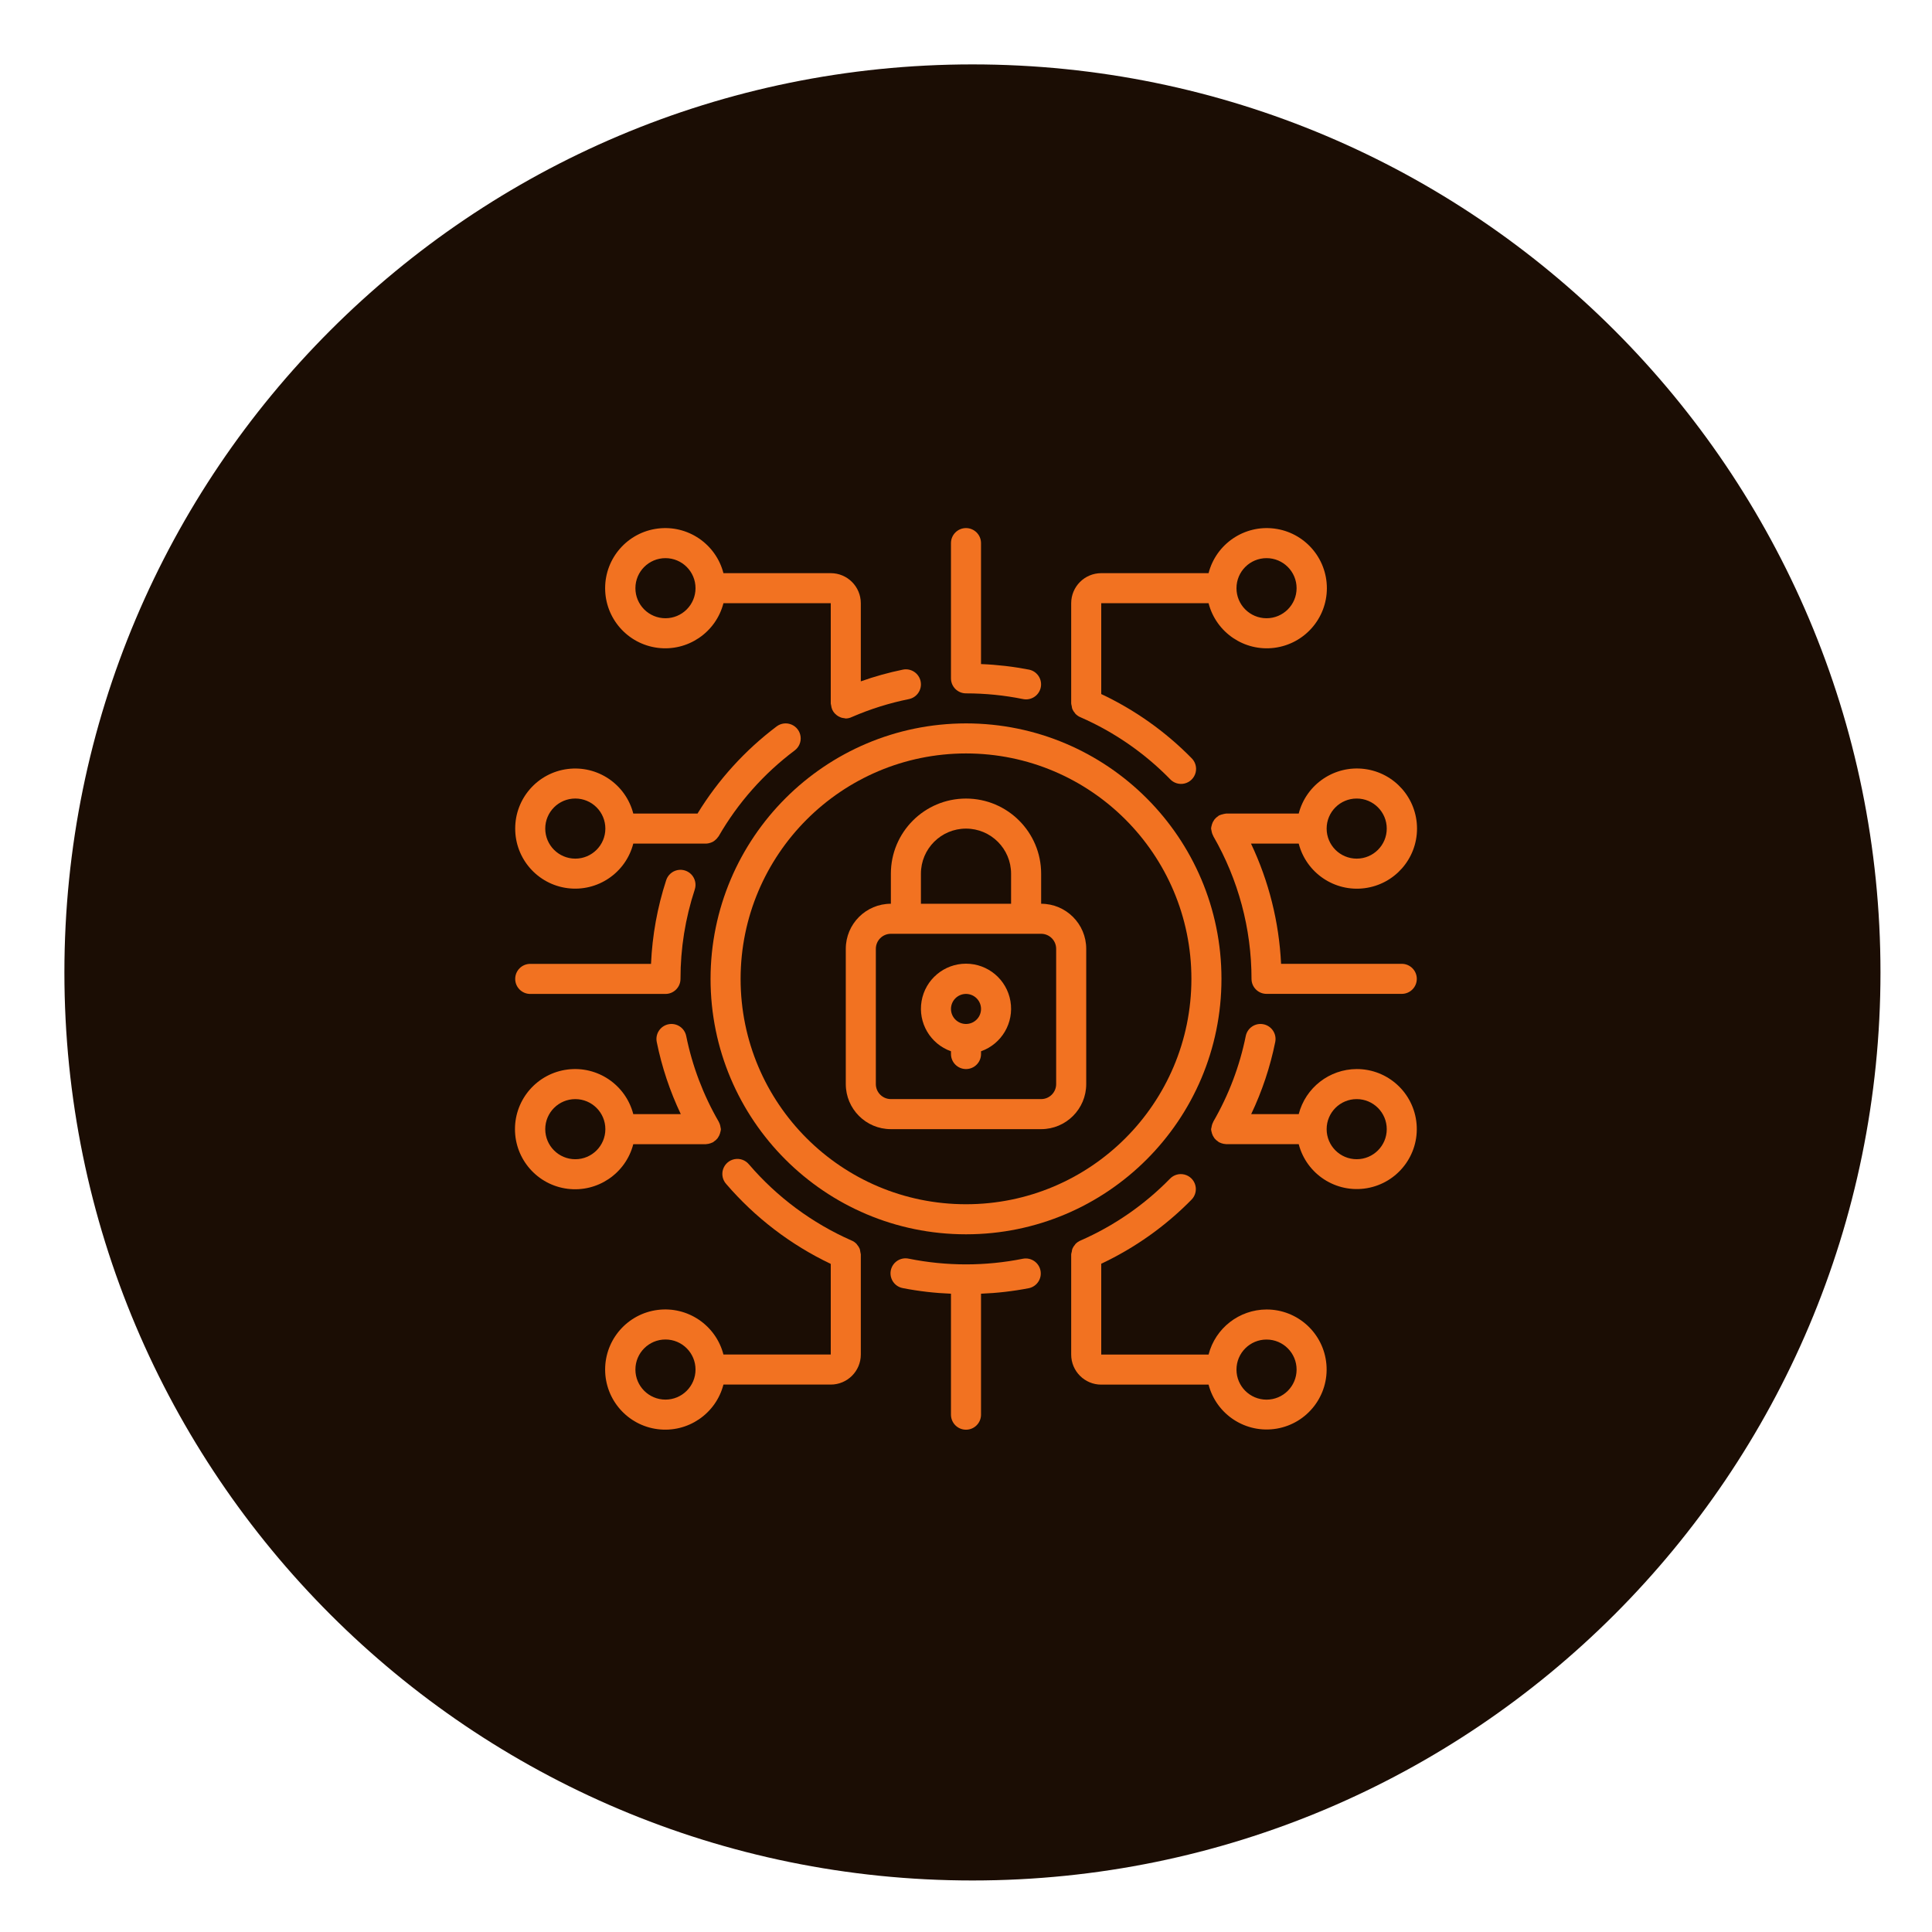 <?xml version="1.0" encoding="UTF-8"?> <svg xmlns="http://www.w3.org/2000/svg" width="150" height="150" viewBox="0 0 150 150" fill="none"><path d="M75.5 146C114.436 146 146 114.436 146 75.5C146 36.564 114.436 5 75.5 5C36.564 5 5 36.564 5 75.5C5 114.436 36.564 146 75.5 146Z" fill="#1B0D04"></path><g clip-path="url(#clip0_3473_1623)"><path d="M69.167 87.667H80.834C82.767 87.667 84.334 86.1 84.334 84.167V73.667C84.334 71.734 82.767 70.167 80.834 70.167V67.833C80.834 64.612 78.222 62 75 62C71.779 62 69.167 64.612 69.167 67.833V70.167C67.234 70.167 65.667 71.734 65.667 73.667V84.167C65.667 86.1 67.234 87.667 69.167 87.667ZM71.5 67.833C71.5 65.9 73.067 64.333 75 64.333C76.933 64.333 78.5 65.9 78.5 67.833V70.167H71.5V67.833ZM68 73.667C68 73.022 68.523 72.5 69.167 72.5H80.834C81.478 72.5 82 73.022 82 73.667V84.167C82 84.811 81.478 85.333 80.834 85.333H69.167C68.523 85.333 68 84.811 68 84.167V73.667Z" fill="#F27221"></path><path d="M73.834 81.62V81.835C73.834 82.479 74.356 83.001 75 83.001C75.645 83.001 76.167 82.479 76.167 81.835V81.62C77.774 81.052 78.738 79.409 78.45 77.728C78.162 76.048 76.705 74.82 75 74.82C73.296 74.82 71.839 76.048 71.551 77.728C71.263 79.409 72.227 81.052 73.834 81.62ZM75 77.168C75.645 77.168 76.167 77.691 76.167 78.335C76.167 78.979 75.645 79.501 75 79.501C74.356 79.501 73.834 78.979 73.834 78.335C73.834 77.691 74.356 77.168 75 77.168Z" fill="#F27221"></path><path d="M55.167 75.997C55.167 86.951 64.047 95.831 75 95.831C85.954 95.831 94.834 86.951 94.834 75.997C94.834 65.044 85.954 56.164 75 56.164C64.052 56.176 55.179 65.049 55.167 75.997ZM75 58.497C84.665 58.497 92.5 66.332 92.5 75.997C92.5 85.662 84.665 93.497 75 93.497C65.335 93.497 57.5 85.662 57.5 75.997C57.511 66.337 65.34 58.508 75 58.497Z" fill="#F27221"></path><path d="M98.334 101.668C96.212 101.676 94.363 103.114 93.833 105.168H85.5V98.116C88.109 96.888 90.479 95.207 92.5 93.151C92.799 92.855 92.915 92.421 92.804 92.015C92.693 91.609 92.372 91.295 91.964 91.192C91.556 91.089 91.125 91.213 90.834 91.518C88.853 93.543 86.502 95.169 83.908 96.307C83.751 96.37 83.61 96.466 83.495 96.588C83.482 96.603 83.475 96.621 83.462 96.638C83.377 96.732 83.308 96.841 83.258 96.958C83.235 97.032 83.22 97.107 83.213 97.183C83.191 97.25 83.176 97.317 83.167 97.386V97.407V105.168C83.167 106.457 84.212 107.502 85.5 107.502H93.833C94.443 109.844 96.746 111.328 99.131 110.918C101.516 110.507 103.19 108.338 102.982 105.927C102.774 103.515 100.754 101.665 98.334 101.668ZM98.334 108.668C97.045 108.668 96 107.624 96 106.335C96 105.046 97.045 104.002 98.334 104.002C99.622 104.002 100.667 105.046 100.667 106.335C100.667 107.624 99.622 108.668 98.334 108.668Z" fill="#F27221"></path><path d="M49.168 88.835H54.805C54.814 88.835 54.822 88.829 54.833 88.829C54.949 88.824 55.063 88.801 55.172 88.76C55.227 88.742 55.28 88.721 55.331 88.695C55.344 88.688 55.359 88.686 55.372 88.677C55.385 88.669 55.405 88.645 55.423 88.632C55.529 88.567 55.623 88.484 55.701 88.387C55.715 88.369 55.727 88.35 55.739 88.331C55.815 88.225 55.872 88.106 55.907 87.981C55.907 87.963 55.914 87.946 55.918 87.928C55.946 87.844 55.964 87.757 55.972 87.668C55.965 87.624 55.957 87.581 55.945 87.538C55.945 87.522 55.945 87.508 55.937 87.492C55.917 87.355 55.872 87.223 55.805 87.103L55.799 87.084C54.603 85.019 53.751 82.773 53.277 80.434C53.148 79.802 52.531 79.395 51.9 79.524C51.269 79.653 50.861 80.269 50.99 80.9C51.382 82.836 52.009 84.716 52.857 86.501H49.168C48.58 84.225 46.392 82.742 44.061 83.038C41.73 83.334 39.982 85.317 39.982 87.667C39.982 90.017 41.73 92.001 44.061 92.297C46.392 92.593 48.58 91.11 49.168 88.835ZM44.667 90.002C43.378 90.002 42.333 88.957 42.333 87.668C42.333 86.38 43.378 85.335 44.667 85.335C45.955 85.335 47 86.38 47 87.668C47 88.957 45.955 90.002 44.667 90.002Z" fill="#F27221"></path><path d="M40 64.331C39.997 66.678 41.741 68.66 44.069 68.957C46.398 69.253 48.583 67.77 49.168 65.497H54.805H54.837C54.952 65.491 55.065 65.468 55.174 65.429C55.225 65.412 55.275 65.392 55.323 65.368C55.385 65.335 55.444 65.296 55.498 65.251C55.596 65.177 55.682 65.087 55.75 64.984C55.765 64.962 55.785 64.946 55.799 64.922C57.295 62.326 59.303 60.061 61.7 58.264C62.033 58.014 62.208 57.605 62.158 57.191C62.108 56.777 61.842 56.422 61.458 56.258C61.075 56.094 60.633 56.147 60.3 56.397C57.845 58.247 55.76 60.542 54.155 63.164H49.168C48.583 60.891 46.398 59.409 44.069 59.705C41.741 60.001 39.997 61.984 40 64.331ZM47 64.331C47 65.619 45.955 66.664 44.667 66.664C43.378 66.664 42.333 65.619 42.333 64.331C42.333 63.042 43.378 61.997 44.667 61.997C45.285 61.997 45.879 62.243 46.317 62.681C46.754 63.118 47 63.712 47 64.331Z" fill="#F27221"></path><path d="M105.333 83.001C103.212 83.009 101.363 84.447 100.832 86.501H97.142C97.99 84.717 98.617 82.837 99.009 80.901C99.138 80.269 98.73 79.653 98.098 79.524C97.466 79.395 96.85 79.803 96.721 80.434C96.248 82.773 95.397 85.019 94.201 87.084V87.1C94.131 87.223 94.085 87.358 94.066 87.499C94.066 87.511 94.066 87.523 94.058 87.536C94.045 87.579 94.036 87.623 94.028 87.668C94.035 87.759 94.053 87.85 94.082 87.937C94.082 87.952 94.082 87.968 94.091 87.983C94.127 88.109 94.186 88.227 94.263 88.333C94.275 88.35 94.284 88.368 94.297 88.384C94.376 88.481 94.47 88.565 94.577 88.631C94.595 88.644 94.607 88.664 94.627 88.676C94.647 88.687 94.655 88.686 94.668 88.693C94.719 88.72 94.773 88.742 94.829 88.76C94.937 88.799 95.051 88.822 95.166 88.827C95.176 88.827 95.184 88.833 95.195 88.833H100.832C101.442 91.176 103.744 92.661 106.13 92.251C108.516 91.84 110.19 89.671 109.982 87.26C109.774 84.848 107.754 82.997 105.333 83.001ZM105.333 90.001C104.045 90.001 103 88.956 103 87.668C103 86.379 104.045 85.334 105.333 85.334C106.622 85.334 107.667 86.379 107.667 87.668C107.667 88.956 106.622 90.001 105.333 90.001Z" fill="#F27221"></path><path d="M66.833 97.403V97.383C66.826 97.318 66.813 97.253 66.795 97.189C66.787 97.11 66.77 97.032 66.747 96.956C66.698 96.841 66.63 96.734 66.546 96.64C66.531 96.623 66.524 96.602 66.509 96.585C66.393 96.462 66.252 96.366 66.095 96.304C63.041 94.956 60.328 92.941 58.154 90.408C57.887 90.079 57.462 89.92 57.045 89.995C56.627 90.069 56.283 90.363 56.145 90.764C56.008 91.165 56.098 91.609 56.382 91.924C58.626 94.536 61.391 96.649 64.5 98.129V105.165H56.168C55.58 102.889 53.392 101.406 51.061 101.702C48.73 101.998 46.982 103.982 46.982 106.332C46.982 108.682 48.73 110.665 51.061 110.961C53.392 111.257 55.58 109.774 56.168 107.498H64.5C65.789 107.498 66.833 106.454 66.833 105.165V97.403ZM51.667 108.665C50.378 108.665 49.333 107.62 49.333 106.332C49.333 105.043 50.378 103.998 51.667 103.998C52.955 103.998 54 105.043 54 106.332C54 107.62 52.955 108.665 51.667 108.665Z" fill="#F27221"></path><path d="M79.433 97.725C76.507 98.313 73.493 98.313 70.566 97.725C70.153 97.63 69.722 97.767 69.438 98.081C69.155 98.396 69.064 98.84 69.202 99.24C69.339 99.641 69.683 99.936 70.1 100.01C71.331 100.25 72.579 100.394 73.833 100.443V109.835C73.833 110.479 74.355 111.002 75 111.002C75.644 111.002 76.166 110.479 76.166 109.835V100.443C77.42 100.394 78.668 100.25 79.9 100.01C80.517 99.869 80.909 99.26 80.782 98.64C80.655 98.019 80.056 97.613 79.433 97.725Z" fill="#F27221"></path><path d="M64.5 44.5H56.168C55.58 42.225 53.392 40.741 51.061 41.038C48.73 41.334 46.982 43.317 46.982 45.667C46.982 48.017 48.73 50 51.061 50.297C53.392 50.593 55.58 49.109 56.168 46.834H64.5V54.618C64.5 54.664 64.522 54.71 64.528 54.757C64.54 54.877 64.571 54.995 64.62 55.106C64.668 55.211 64.733 55.306 64.811 55.39C64.85 55.432 64.893 55.471 64.939 55.507C64.996 55.553 65.057 55.595 65.122 55.63C65.176 55.66 65.232 55.686 65.29 55.707C65.373 55.734 65.459 55.751 65.546 55.759C65.585 55.769 65.624 55.777 65.663 55.783C65.83 55.78 65.995 55.74 66.145 55.666C67.566 55.05 69.048 54.585 70.567 54.278C71.198 54.149 71.606 53.533 71.477 52.901C71.348 52.269 70.732 51.861 70.1 51.99C68.991 52.217 67.9 52.521 66.833 52.9V46.834C66.833 45.545 65.789 44.5 64.5 44.5ZM51.667 48C50.378 48 49.333 46.956 49.333 45.667C49.333 44.378 50.378 43.334 51.667 43.334C52.955 43.334 54 44.378 54 45.667C54 46.286 53.754 46.879 53.316 47.317C52.879 47.755 52.285 48 51.667 48Z" fill="#F27221"></path><path d="M93.833 46.834C94.42 49.109 96.608 50.593 98.939 50.297C101.27 50 103.018 48.017 103.018 45.667C103.018 43.317 101.27 41.334 98.939 41.038C96.608 40.741 94.42 42.225 93.833 44.5H85.5C84.212 44.5 83.167 45.545 83.167 46.834V54.593V54.614C83.174 54.683 83.188 54.751 83.208 54.817C83.215 54.894 83.231 54.969 83.253 55.042C83.303 55.16 83.372 55.268 83.457 55.363C83.47 55.378 83.477 55.398 83.49 55.412C83.606 55.535 83.746 55.631 83.903 55.693C86.497 56.83 88.848 58.454 90.83 60.477C91.116 60.795 91.553 60.931 91.969 60.831C92.385 60.731 92.713 60.412 92.824 59.999C92.934 59.586 92.811 59.145 92.5 58.85C90.479 56.795 88.109 55.114 85.5 53.886V46.834H93.833ZM98.334 43.334C99.622 43.334 100.667 44.378 100.667 45.667C100.667 46.956 99.622 48 98.334 48C97.045 48 96 46.956 96 45.667C96 44.378 97.045 43.334 98.334 43.334Z" fill="#F27221"></path><path d="M75 41C74.355 41 73.833 41.522 73.833 42.167V52.667C73.833 53.311 74.355 53.833 75 53.833C76.489 53.833 77.974 53.981 79.433 54.277C79.51 54.292 79.588 54.3 79.666 54.3C80.263 54.298 80.763 53.845 80.823 53.251C80.883 52.657 80.484 52.113 79.9 51.991C78.668 51.752 77.42 51.607 76.166 51.558V42.167C76.166 41.522 75.644 41 75 41Z" fill="#F27221"></path><path d="M100.832 65.498C101.42 67.773 103.608 69.257 105.939 68.96C108.27 68.664 110.017 66.681 110.017 64.331C110.017 61.981 108.27 59.998 105.939 59.702C103.608 59.406 101.42 60.889 100.832 63.164H95.195C95.173 63.164 95.155 63.176 95.134 63.176C95.067 63.183 95 63.197 94.935 63.217C94.839 63.236 94.746 63.267 94.658 63.31C94.649 63.31 94.637 63.31 94.627 63.322C94.616 63.334 94.597 63.353 94.577 63.366C94.47 63.433 94.376 63.516 94.297 63.614C94.284 63.63 94.275 63.647 94.263 63.665C94.186 63.771 94.127 63.889 94.091 64.015C94.091 64.03 94.091 64.045 94.082 64.06C94.053 64.148 94.035 64.239 94.028 64.331C94.034 64.376 94.043 64.42 94.054 64.464C94.054 64.477 94.06 64.489 94.062 64.501C94.082 64.642 94.128 64.777 94.198 64.9V64.916C96.143 68.285 97.167 72.107 97.167 75.998C97.167 76.642 97.689 77.164 98.333 77.164H108.833C109.478 77.164 110 76.642 110 75.998C110 75.353 109.478 74.831 108.833 74.831H99.462C99.308 71.596 98.515 68.424 97.128 65.498H100.832ZM105.333 61.998C106.622 61.998 107.667 63.042 107.667 64.331C107.667 65.62 106.622 66.664 105.333 66.664C104.045 66.664 103 65.62 103 64.331C103 63.042 104.045 61.998 105.333 61.998Z" fill="#F27221"></path><path d="M41.167 77.169H51.667C52.311 77.169 52.833 76.646 52.833 76.002C52.831 73.645 53.205 71.302 53.941 69.063C54.071 68.667 53.98 68.231 53.702 67.921C53.424 67.61 53.002 67.471 52.594 67.556C52.186 67.641 51.854 67.938 51.724 68.334C51.038 70.437 50.642 72.625 50.545 74.835H41.167C40.522 74.835 40 75.358 40 76.002C40 76.646 40.522 77.169 41.167 77.169Z" fill="#F27221"></path></g><defs><clipPath id="clip0_3473_1623"><rect width="70" height="70" fill="white" transform="translate(40 41)"></rect></clipPath></defs></svg> 